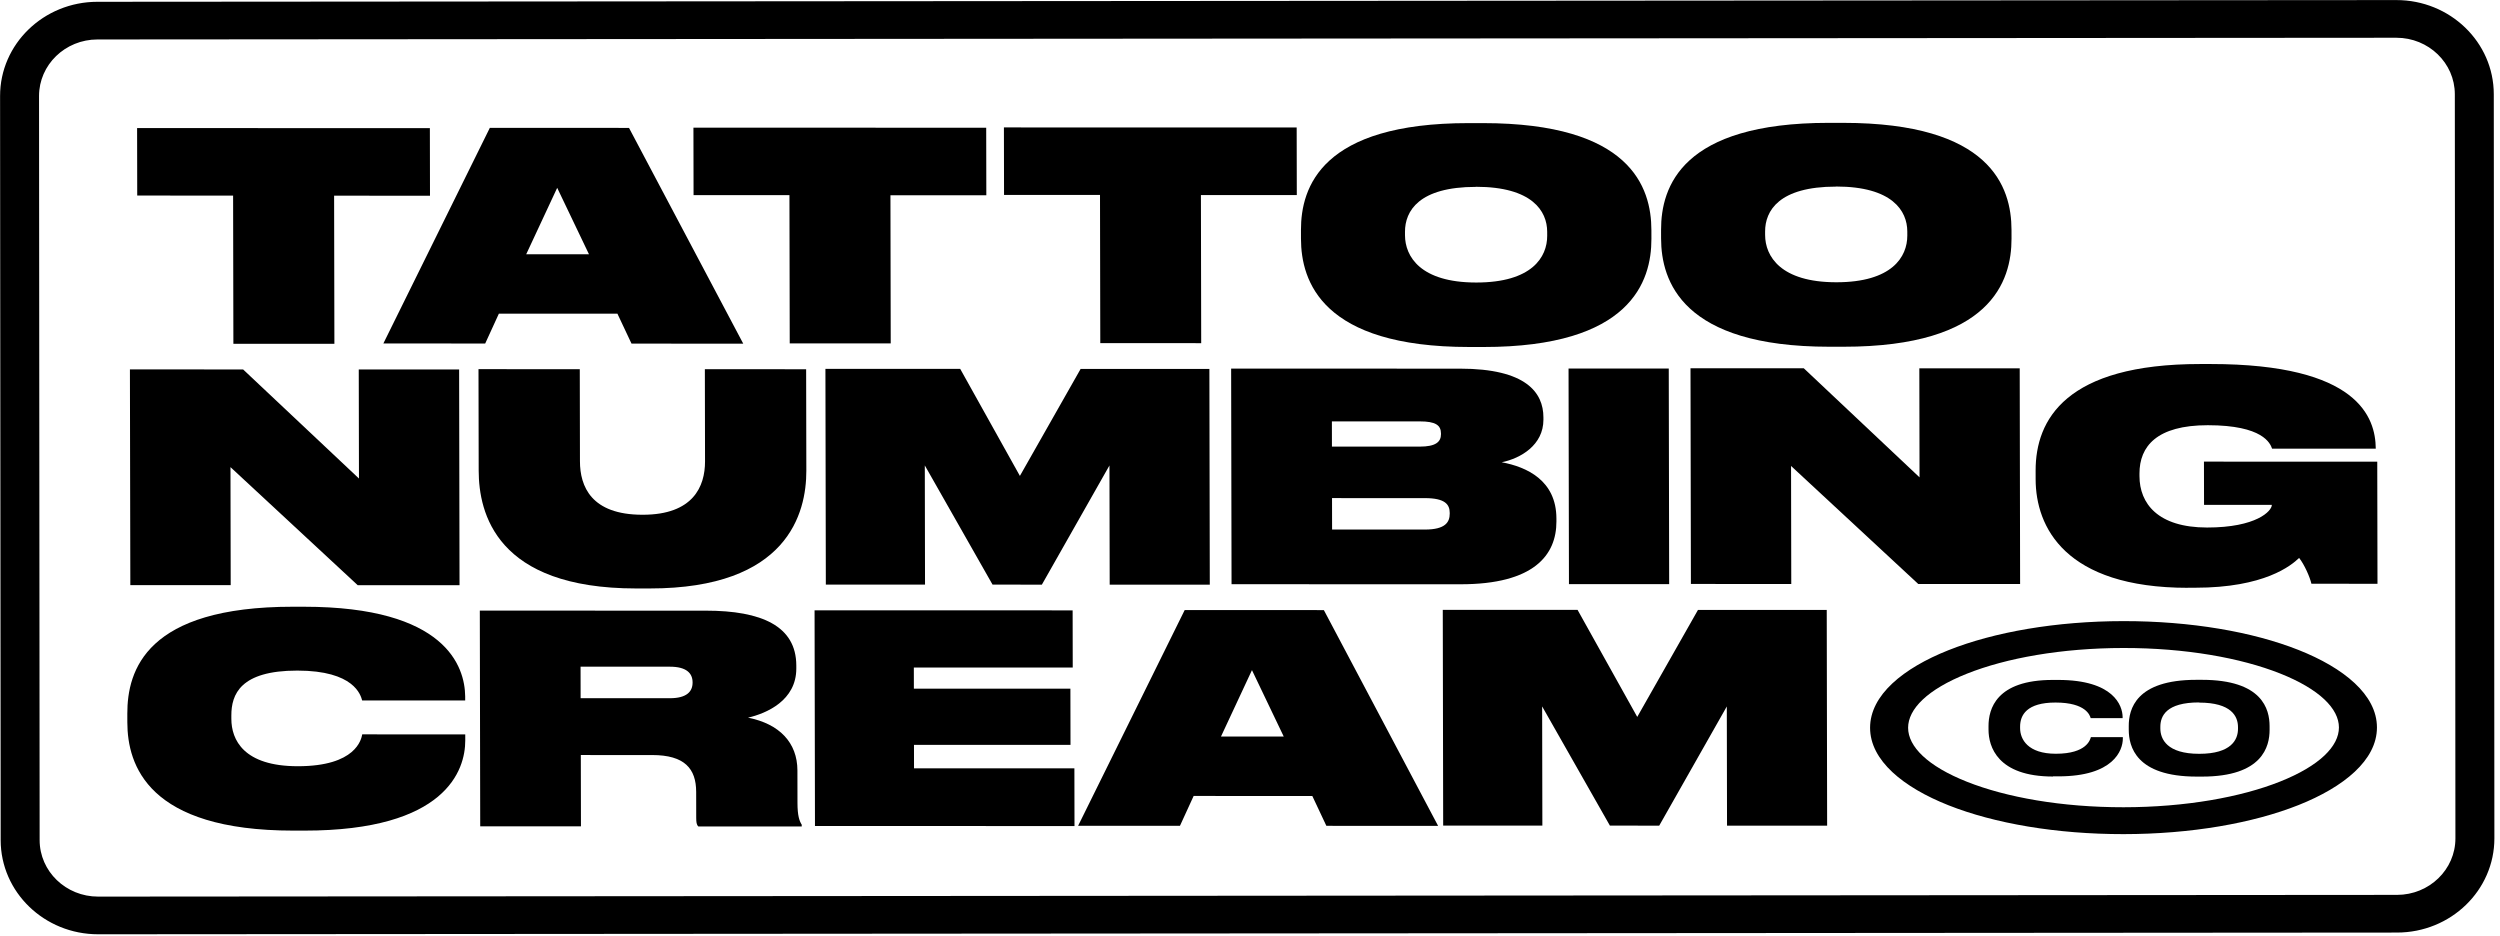 <svg width="318" height="119" viewBox="0 0 318 119" fill="none" xmlns="http://www.w3.org/2000/svg">
<path d="M29.651 24.878L17.455 24.875L17.439 16.291L54.679 16.299L54.695 24.895L42.499 24.892L42.535 43.733L29.687 43.73L29.651 24.878Z" fill="black"/>
<path d="M78.541 39.902L63.456 39.898L61.718 43.694L48.763 43.691L62.306 16.265L80.01 16.269L94.54 43.712L80.329 43.709L78.541 39.913L78.541 39.902ZM70.875 23.892L66.934 32.341L74.918 32.343L70.875 23.892Z" fill="black"/>
<path d="M100.417 24.825L88.221 24.823L88.205 16.238L125.445 16.247L125.461 24.842L113.265 24.84L113.3 43.68L100.453 43.677L100.417 24.825Z" fill="black"/>
<path d="M139.91 24.796L127.714 24.793L127.698 16.209L164.937 16.217L164.953 24.813L152.757 24.81L152.793 43.651L139.957 43.648L139.921 24.796L139.91 24.796Z" fill="black"/>
<path d="M188.641 15.66C207.379 15.665 210.048 23.776 210.058 29.277L210.06 30.384C210.07 35.807 207.421 44.143 188.694 44.139L186.867 44.138C168.175 44.134 165.494 35.797 165.484 30.374L165.482 29.267C165.472 23.777 168.122 15.656 186.813 15.66L188.641 15.66ZM187.748 23.771C180.451 23.769 178.711 26.864 178.715 29.485L178.716 29.925C178.721 32.614 180.671 35.936 187.771 35.937C194.87 35.939 196.808 32.697 196.803 29.997L196.802 29.478C196.797 26.857 194.894 23.761 187.748 23.76L187.748 23.771Z" fill="black"/>
<path d="M234.447 15.627C253.185 15.631 255.854 23.742 255.864 29.244L255.866 30.351C255.876 35.773 253.227 44.109 234.5 44.105L232.673 44.105C213.981 44.1 211.3 35.763 211.29 30.341L211.288 29.234C211.278 23.744 213.928 15.622 232.62 15.626L234.447 15.627ZM233.554 23.737C226.257 23.736 224.517 26.83 224.522 29.451L224.523 29.892C224.528 32.58 226.477 35.902 233.577 35.904C240.677 35.905 242.614 32.663 242.609 29.964L242.608 29.444C242.603 26.823 240.7 23.728 233.554 23.726L233.554 23.737Z" fill="black"/>
<path d="M30.923 46.993L45.66 60.868L45.634 46.997L58.401 46.999L58.453 74.438L45.499 74.435L29.317 59.419L29.345 74.431L16.578 74.429L16.526 46.99L30.923 46.993Z" fill="black"/>
<path d="M60.865 46.957L73.748 46.96L73.77 58.685C73.776 61.859 75.191 65.475 81.72 65.476L81.755 65.476C88.18 65.478 89.686 61.863 89.68 58.689L89.658 46.964L102.541 46.967L102.566 59.878C102.576 65.266 100.196 74.856 82.646 74.852L80.9 74.852C63.117 74.847 60.899 65.257 60.889 59.868L60.865 46.957Z" fill="black"/>
<path d="M105.006 46.918L122.139 46.922L129.731 60.537L137.457 46.925L153.834 46.929L153.885 74.371L141.152 74.368L141.123 59.207L132.527 74.366L126.253 74.365L117.635 59.202L117.663 74.363L105.046 74.36L104.994 46.918L105.006 46.918Z" fill="black"/>
<path d="M156.601 46.885L185.709 46.892C194.147 46.894 196.317 49.956 196.323 53.085L196.324 53.378C196.33 56.62 193.412 58.314 191.015 58.799C194.17 59.387 197.967 61.083 197.976 65.951L197.977 66.324C197.985 70.639 195.071 74.321 185.795 74.319L156.653 74.312L156.601 46.874L156.601 46.885ZM169.416 53.598L169.422 56.806L180.595 56.809C182.608 56.809 183.294 56.222 183.292 55.228L183.292 55.149C183.29 54.076 182.602 53.601 180.589 53.601L169.416 53.598ZM169.434 63.369L169.442 67.357L181.255 67.359C183.873 67.36 184.407 66.4 184.405 65.327L184.405 65.248C184.403 64.175 183.831 63.361 181.247 63.361L169.434 63.358L169.434 63.369Z" fill="black"/>
<path d="M212.318 74.301L199.571 74.298L199.519 46.874L212.266 46.877L212.318 74.301Z" fill="black"/>
<path d="M229.44 46.844L244.165 60.719L244.139 46.848L256.907 46.85L256.958 74.289L244.005 74.286L227.822 59.27L227.85 74.283L215.083 74.28L215.032 46.841L229.428 46.844L229.44 46.844Z" fill="black"/>
<path d="M278.302 74.77C262.648 74.767 258.944 67.017 258.933 60.973L258.931 59.866C258.919 53.371 262.781 46.3 279.878 46.304L281.205 46.304C300.013 46.309 302.155 53.132 302.197 57.041L302.197 57.074L289.011 57.072C288.777 56.405 287.865 54.089 280.835 54.087C274.341 54.086 272.135 56.774 272.141 60.242L272.142 60.569C272.148 64.037 274.47 67.099 280.743 67.101C287.016 67.102 288.979 65.001 288.978 64.222L280.354 64.22L280.343 58.719L302.387 58.724L302.416 74.256L294.013 74.254C293.825 73.407 293.1 71.78 292.447 70.967C291.46 71.927 288.043 74.761 279.233 74.759L278.279 74.759L278.302 74.77Z" fill="black"/>
<path d="M37.311 105.654C18.841 105.65 16.207 97.347 16.197 91.891L16.195 90.784C16.184 85.248 18.601 77.172 37.258 77.176L38.666 77.177C56.717 77.181 59.129 84.784 59.171 88.579L59.172 89.099L46.067 89.096C45.88 88.429 45.071 85.3 37.82 85.299C30.569 85.297 29.423 88.324 29.428 91.012L29.429 91.453C29.433 94.074 30.965 97.463 37.878 97.464C45.291 97.466 45.96 94.032 46.075 93.411L59.18 93.414L59.181 94.193C59.188 97.955 56.736 105.658 38.719 105.654L37.311 105.654Z" fill="black"/>
<path d="M73.886 105.11L61.084 105.108L61.032 77.669L89.802 77.676C96.866 77.677 101.281 79.633 101.29 84.648L101.291 85.021C101.299 89.11 97.508 90.736 95.146 91.289C99.139 92.069 101.425 94.465 101.432 98L101.439 102.134C101.443 103.761 101.677 104.416 101.98 104.902L101.98 105.128L88.829 105.125C88.596 104.899 88.561 104.572 88.559 104.018L88.553 100.731C88.548 97.783 87.101 96.043 82.958 96.042L73.88 96.04L73.897 105.11L73.886 105.11ZM73.855 88.81L85.214 88.813C87.344 88.813 88.099 87.966 88.097 86.825L88.097 86.791C88.094 85.651 87.336 84.803 85.207 84.803L73.848 84.8L73.855 88.822L73.855 88.81Z" fill="black"/>
<path d="M136.439 77.651L136.452 84.913L116.24 84.909L116.245 87.597L136.155 87.601L136.168 94.75L116.259 94.746L116.264 97.728L136.663 97.732L136.676 105.074L103.664 105.066L103.613 77.632L136.439 77.639L136.439 77.651Z" fill="black"/>
<path d="M166.915 101.25L151.831 101.246L150.092 105.042L137.137 105.039L150.692 77.601L168.395 77.605L182.926 105.049L168.714 105.046L166.927 101.25L166.915 101.25ZM159.25 85.24L155.308 93.689L163.293 93.691L159.25 85.24Z" fill="black"/>
<path d="M183.532 77.573L200.666 77.576L208.257 91.192L215.984 77.58L232.361 77.584L232.412 105.026L219.678 105.023L219.65 89.861L211.053 105.021L204.78 105.02L196.161 89.856L196.189 105.018L183.572 105.015L183.521 77.573L183.532 77.573Z" fill="black"/>
<path fill-rule="evenodd" clip-rule="evenodd" d="M250.205 85.688C245.158 87.696 242.709 90.198 242.711 92.574C242.713 94.95 245.166 97.448 250.216 99.448C255.189 101.419 262.221 102.688 270.119 102.682C278.018 102.676 285.048 101.396 290.018 99.419C295.065 97.411 297.514 94.909 297.512 92.533C297.51 90.157 295.057 87.659 290.007 85.659C285.034 83.688 278.001 82.419 270.103 82.425C262.205 82.431 255.175 83.711 250.205 85.688ZM247.835 82.709C253.653 80.393 261.53 79.012 270.1 79.006C278.671 78.999 286.55 80.369 292.372 82.675C298.118 84.951 302.345 88.367 302.348 92.529C302.351 96.692 298.13 100.114 292.388 102.398C286.569 104.714 278.692 106.095 270.122 106.101C261.552 106.108 253.673 104.738 247.85 102.432C242.105 100.156 237.878 96.74 237.875 92.578C237.871 88.415 242.093 84.993 247.835 82.709Z" fill="black"/>
<path d="M261.145 98.775C254.051 98.773 252.944 94.938 252.94 92.825L252.939 92.368C252.935 90.21 253.893 86.485 261.122 86.487L261.795 86.487C268.888 86.489 269.972 89.779 269.997 91.173L269.997 91.347L265.934 91.346C265.844 91.02 265.347 89.364 261.464 89.363C257.805 89.362 256.955 90.952 256.957 92.434L256.958 92.63C256.96 94.024 257.929 95.876 261.498 95.877C265.472 95.878 265.872 94.048 265.961 93.765L270.024 93.766L270.025 93.94C270.028 95.443 268.844 98.755 261.818 98.753L261.145 98.753L261.145 98.775Z" fill="black"/>
<path d="M280.082 86.473C287.782 86.475 288.687 90.223 288.691 92.358L288.692 92.837C288.696 94.929 287.805 98.785 280.105 98.783L279.409 98.783C271.665 98.781 270.782 94.925 270.778 92.833L270.777 92.354C270.773 90.24 271.642 86.471 279.386 86.473L280.082 86.473ZM279.728 89.349C275.53 89.348 274.793 91.091 274.796 92.464L274.796 92.66C274.798 94.011 275.633 95.885 279.741 95.885C283.849 95.886 284.676 94.056 284.673 92.706L284.673 92.488C284.67 91.115 283.836 89.372 279.728 89.371L279.728 89.349Z" fill="black"/>
<path fill-rule="evenodd" clip-rule="evenodd" d="M304.814 4.802L12.395 5.02C8.289 5.023 4.963 8.244 4.966 12.214L5.042 106.865C5.045 110.835 8.376 114.051 12.482 114.048L304.901 113.829C309.007 113.826 312.333 110.605 312.329 106.635L312.254 11.985C312.251 8.014 308.92 4.799 304.814 4.802ZM12.391 0.228C5.547 0.233 0.004 5.601 0.01 12.218L0.085 106.868C0.091 113.485 5.642 118.845 12.486 118.84L304.905 118.622C311.748 118.616 317.291 113.248 317.286 106.631L317.21 11.981C317.205 5.364 311.653 0.004 304.81 0.009L12.391 0.228Z" fill="black"/>
</svg>
